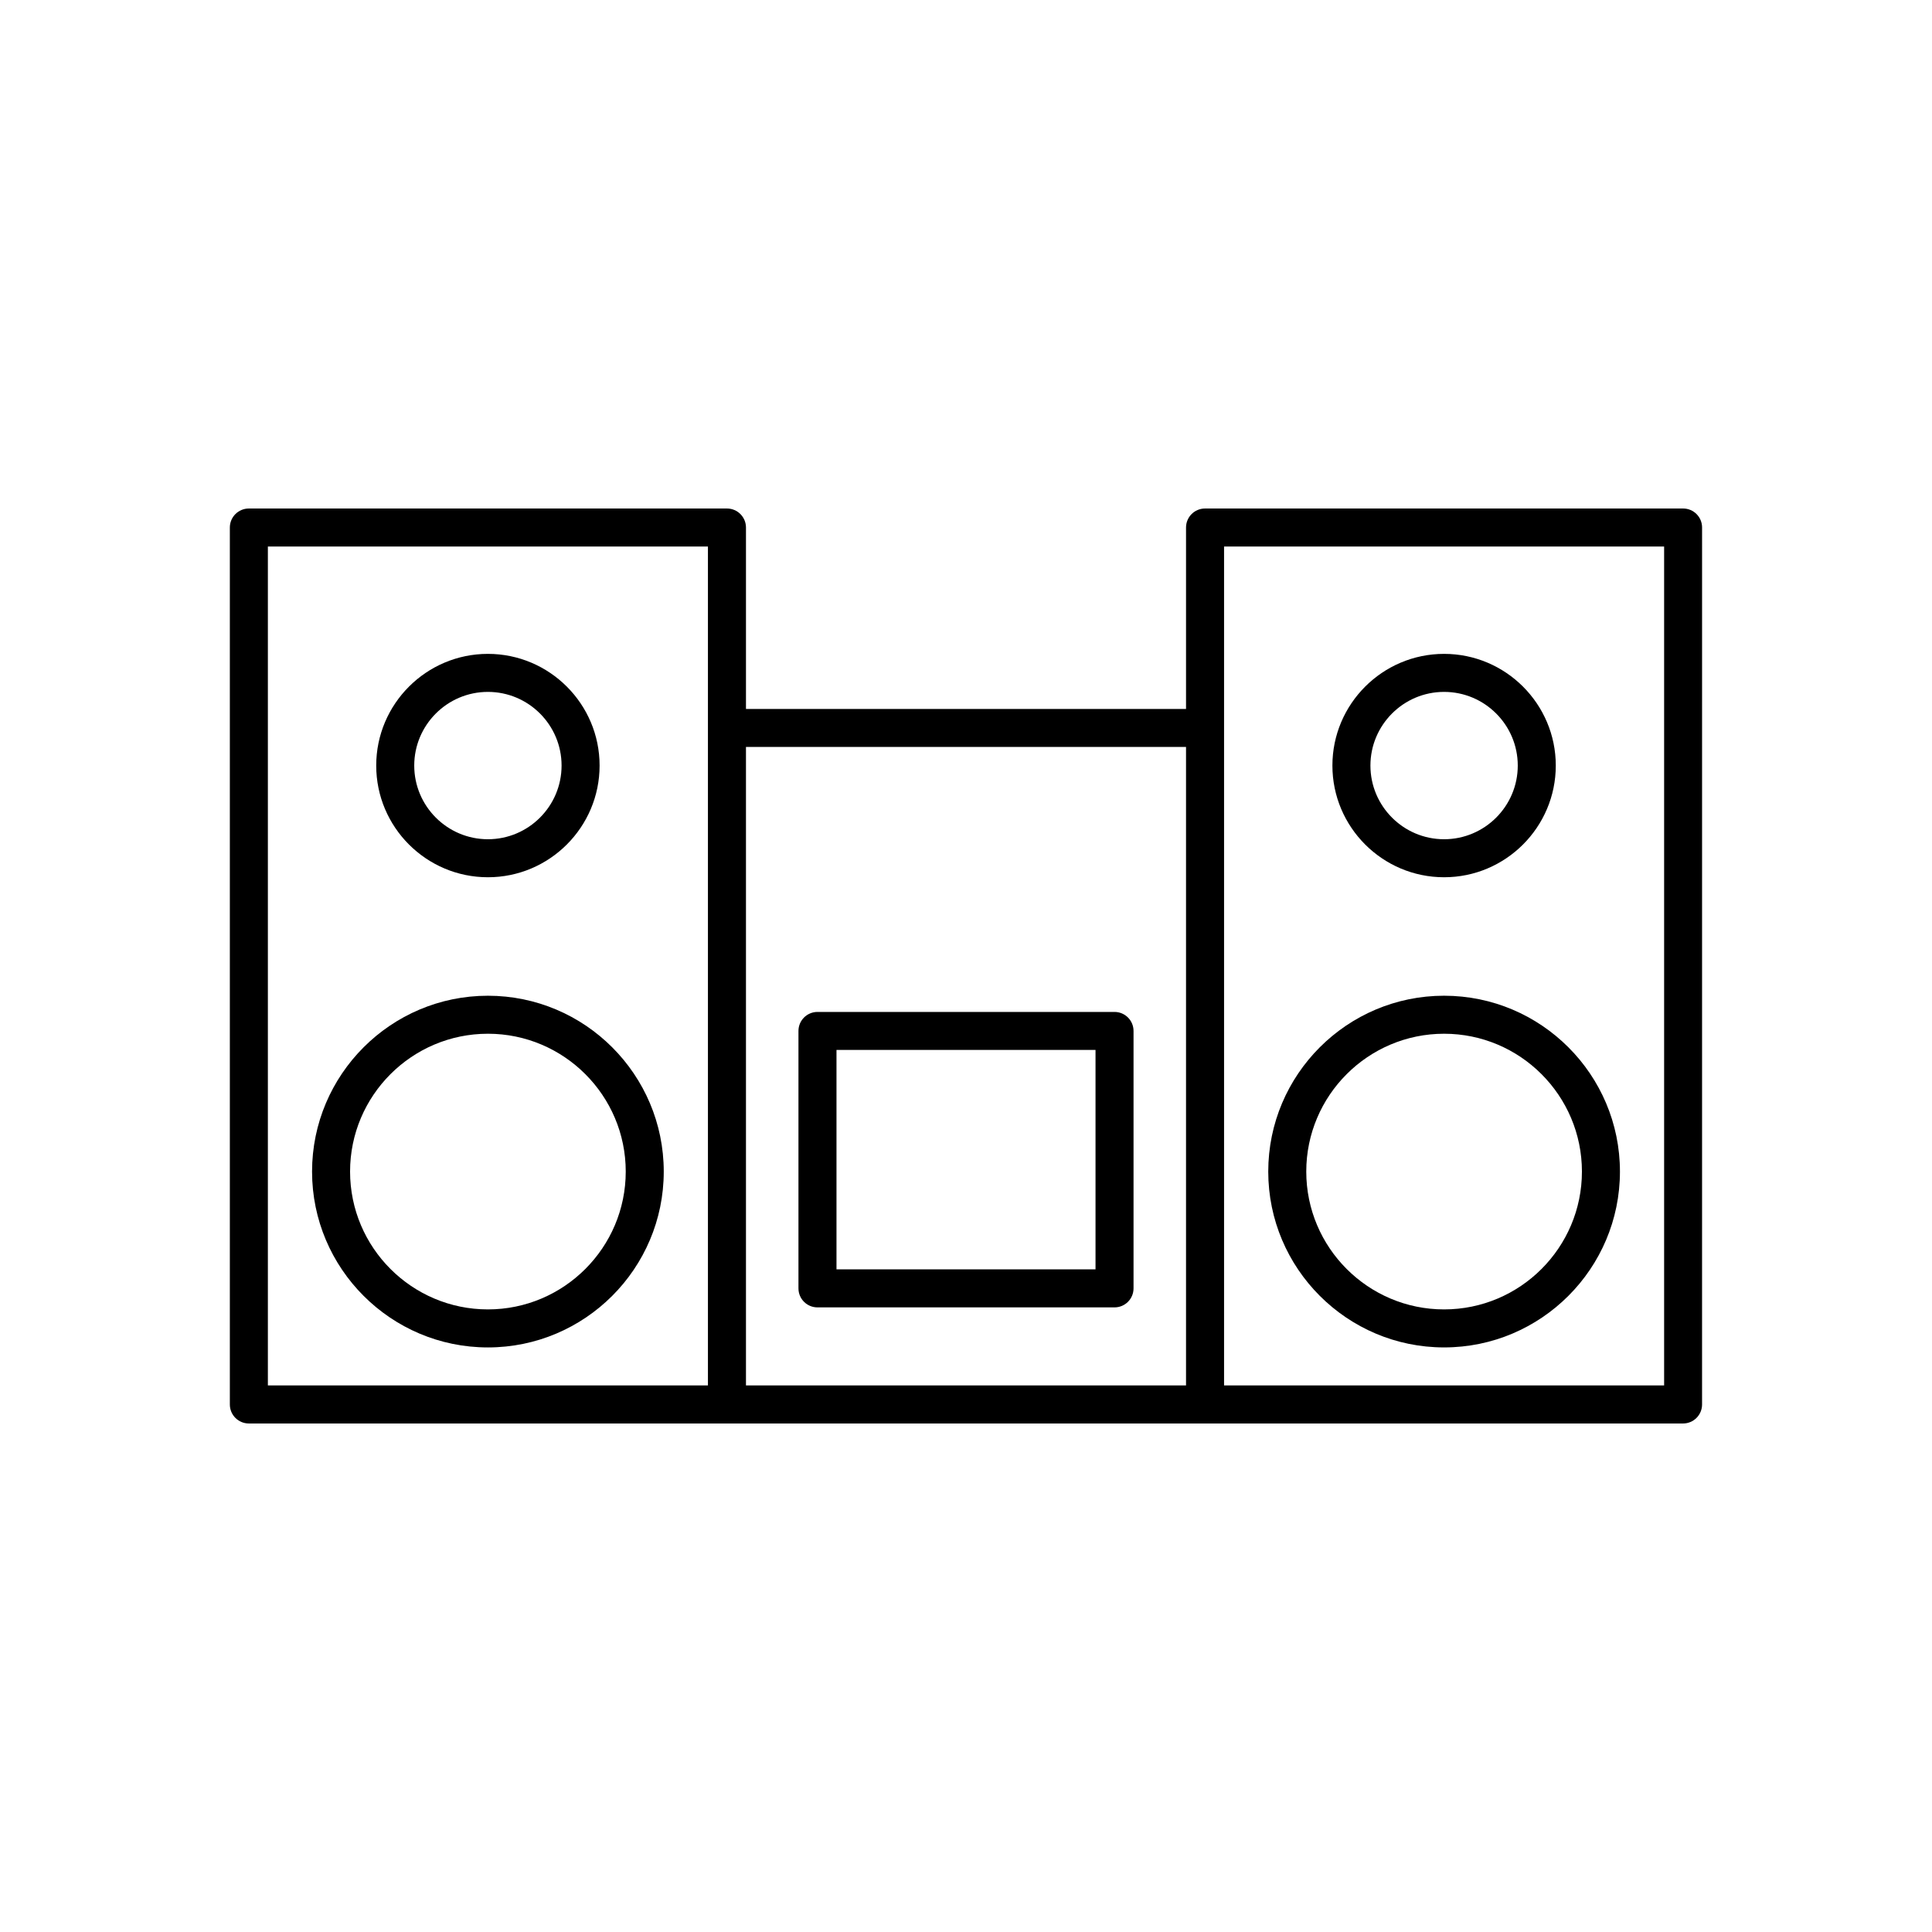 <?xml version="1.0" encoding="UTF-8"?>
<!-- Uploaded to: SVG Repo, www.svgrepo.com, Generator: SVG Repo Mixer Tools -->
<svg fill="#000000" width="800px" height="800px" version="1.1" viewBox="144 144 512 512" xmlns="http://www.w3.org/2000/svg">
 <g>
  <path d="m590.05 278.76h-126.7c-2.785 0-5.039 2.254-5.039 5.039v48.082h-116.62v-48.082c0-2.785-2.258-5.039-5.039-5.039h-126.7c-2.781 0-5.039 2.254-5.039 5.039v232.4c0 2.785 2.258 5.039 5.039 5.039h253.38 0.004 126.69c2.785 0 5.039-2.254 5.039-5.039l0.004-232.4c0.008-2.785-2.246-5.039-5.027-5.039zm-375.06 10.078h116.62v222.32h-116.62zm243.32 222.32h-116.62v-169.21h116.62zm126.7 0h-116.62v-222.32h116.62v222.32z"/>
  <path d="m273.3 407.88c-25.699 0-46.602 20.902-46.602 46.602 0 25.699 20.902 46.602 46.602 46.602s46.602-20.902 46.602-46.602c0-25.699-20.906-46.602-46.602-46.602zm0 83.125c-20.141 0-36.527-16.383-36.527-36.527 0-20.141 16.383-36.527 36.527-36.527 20.141 0 36.527 16.383 36.527 36.527 0 20.145-16.391 36.527-36.527 36.527z"/>
  <path d="m526.7 501.08c25.699 0 46.602-20.902 46.602-46.602 0-25.699-20.902-46.602-46.602-46.602-25.699 0-46.602 20.902-46.602 46.602 0 25.699 20.91 46.602 46.602 46.602zm0-83.129c20.141 0 36.527 16.383 36.527 36.527 0 20.141-16.383 36.527-36.527 36.527-20.141 0-36.527-16.383-36.527-36.527 0.004-20.145 16.387-36.527 36.527-36.527z"/>
  <path d="m273.3 376.48c16.32 0 29.598-13.281 29.598-29.598 0-16.32-13.281-29.598-29.598-29.598-16.32 0-29.598 13.281-29.598 29.598 0 16.32 13.273 29.598 29.598 29.598zm0-49.121c10.766 0 19.523 8.758 19.523 19.523s-8.758 19.523-19.523 19.523-19.523-8.758-19.523-19.523 8.758-19.523 19.523-19.523z"/>
  <path d="m526.7 376.48c16.32 0 29.598-13.281 29.598-29.598 0-16.32-13.281-29.598-29.598-29.598-16.32 0-29.598 13.281-29.598 29.598 0 16.32 13.281 29.598 29.598 29.598zm0-49.121c10.766 0 19.523 8.758 19.523 19.523s-8.758 19.523-19.523 19.523c-10.766 0-19.523-8.758-19.523-19.523 0.004-10.766 8.762-19.523 19.523-19.523z"/>
  <path d="m360.64 490.47h78.719c2.785 0 5.039-2.254 5.039-5.039v-68.219c0-2.785-2.254-5.039-5.039-5.039h-78.719c-2.781 0-5.039 2.254-5.039 5.039v68.223c0 2.781 2.254 5.035 5.039 5.035zm5.039-68.223h68.645v58.145h-68.645z"/>
 </g>
</svg>